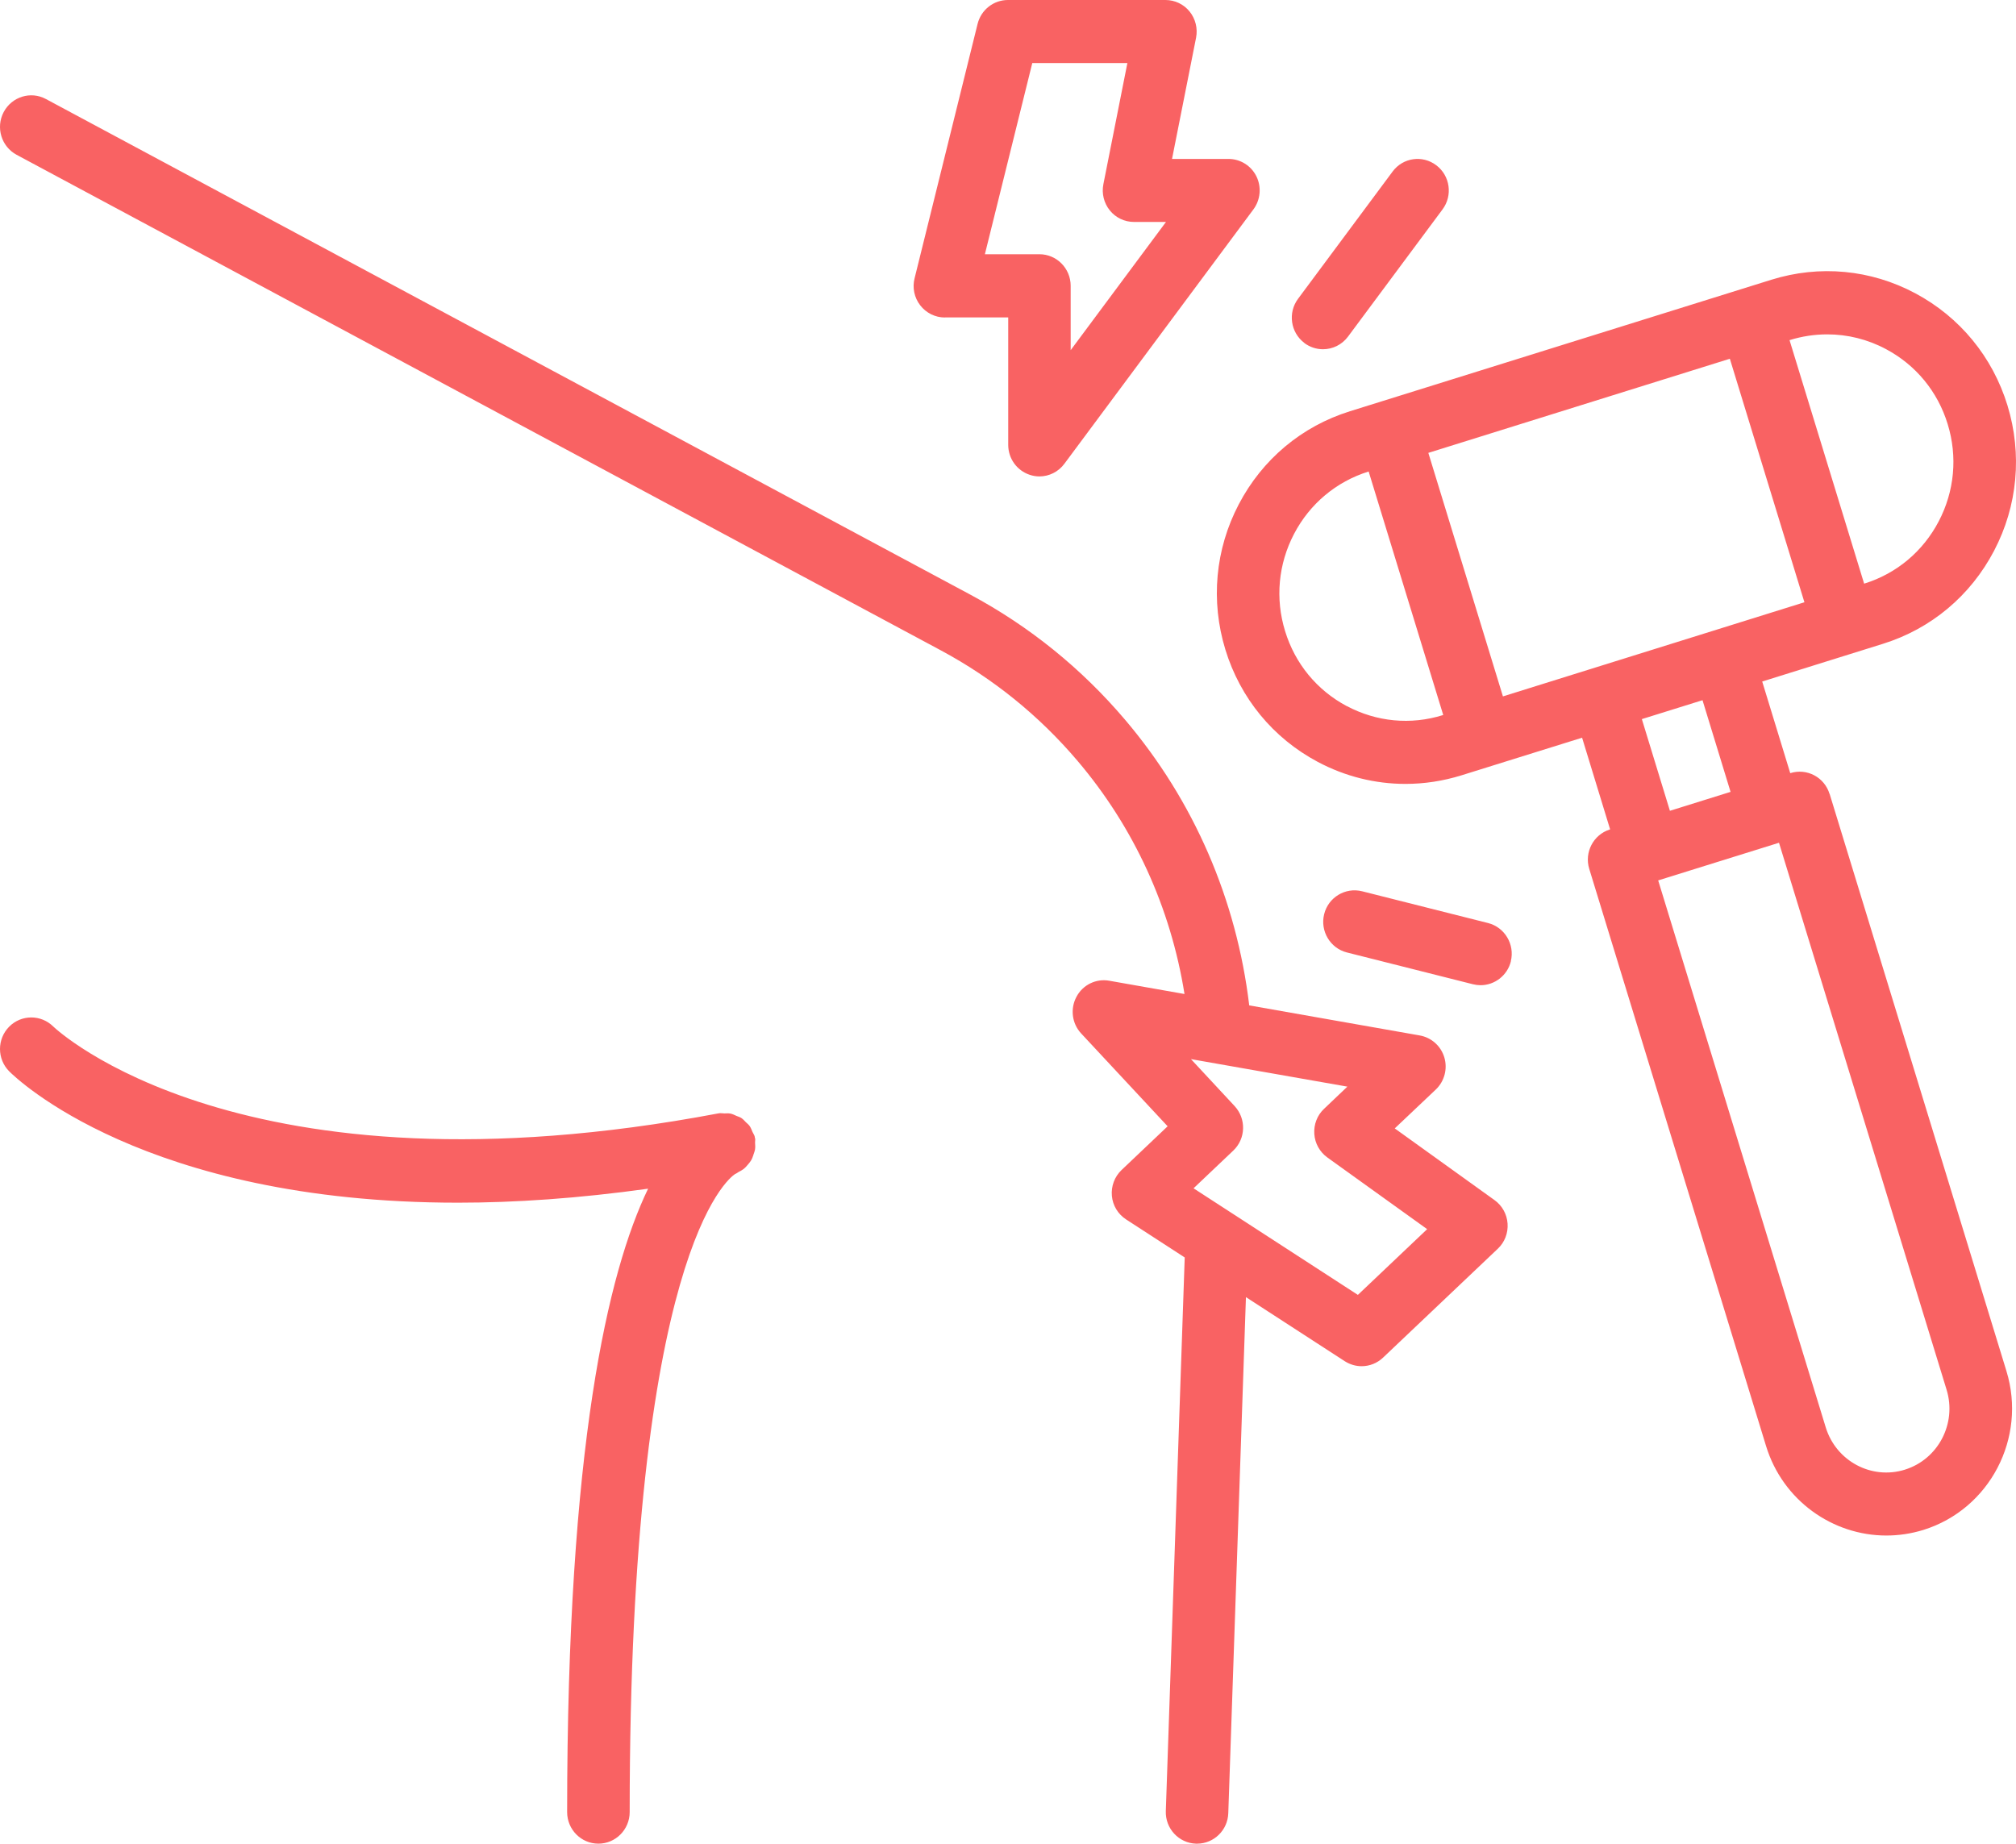 <svg xmlns="http://www.w3.org/2000/svg" width="82" height="75" viewBox="0 0 82 75" fill="none"><path d="M38.436 12.913H41.009V18.097C41.009 18.65 41.358 19.138 41.877 19.313C42.008 19.358 42.143 19.381 42.277 19.381C42.668 19.381 43.05 19.196 43.293 18.866L50.982 8.518C51.27 8.13 51.318 7.609 51.104 7.173C50.889 6.739 50.45 6.465 49.966 6.465H47.672L48.65 1.533C48.723 1.158 48.627 0.766 48.387 0.469C48.147 0.171 47.785 0 47.403 0H40.996C40.413 0 39.904 0.401 39.763 0.973L37.2 11.322C37.103 11.707 37.19 12.111 37.43 12.421C37.671 12.732 38.039 12.916 38.433 12.916L38.436 12.913ZM41.992 2.564H45.856L44.879 7.496C44.805 7.871 44.901 8.262 45.142 8.56C45.382 8.858 45.744 9.029 46.125 9.029H47.426L43.549 14.245V11.626C43.549 10.918 42.979 10.342 42.277 10.342H40.06L41.989 2.561L41.992 2.564ZM56.729 45.905L58.402 44.321C58.751 43.987 58.886 43.483 58.748 43.017C58.61 42.552 58.222 42.206 57.748 42.122L50.812 40.899C50.296 36.592 48.563 32.578 45.76 29.277C43.988 27.191 41.874 25.48 39.468 24.19L1.869 4.029C1.248 3.693 0.479 3.936 0.149 4.56C-0.181 5.187 0.056 5.963 0.674 6.296L38.273 26.459C40.394 27.598 42.261 29.108 43.825 30.948C46.132 33.664 47.618 36.927 48.179 40.436L45.119 39.896C44.581 39.799 44.039 40.064 43.783 40.553C43.524 41.038 43.601 41.639 43.975 42.04L47.493 45.817L45.619 47.596C45.334 47.868 45.19 48.256 45.225 48.647C45.26 49.041 45.475 49.394 45.805 49.607L48.188 51.153L47.419 73.674C47.394 74.382 47.945 74.977 48.646 75H48.691C49.374 75 49.937 74.453 49.96 73.761L50.678 52.767L54.698 55.374C54.91 55.509 55.147 55.577 55.384 55.577C55.701 55.577 56.012 55.458 56.255 55.228L60.923 50.798C61.202 50.536 61.346 50.161 61.32 49.776C61.294 49.391 61.099 49.042 60.788 48.819L56.729 45.902L56.729 45.905ZM55.233 52.677L48.547 48.34L50.162 46.807C50.675 46.322 50.697 45.511 50.216 44.993L48.442 43.085L54.804 44.204L53.856 45.106C53.577 45.368 53.433 45.743 53.459 46.128C53.484 46.513 53.68 46.862 53.99 47.086L58.049 50.002L55.233 52.674L55.233 52.677ZM30.648 46.972C30.619 47.06 30.59 47.141 30.542 47.218C30.507 47.276 30.462 47.325 30.417 47.38C30.36 47.448 30.302 47.513 30.228 47.567C30.171 47.609 30.11 47.642 30.046 47.674C29.998 47.7 29.956 47.739 29.901 47.758C29.629 47.933 25.612 50.963 25.612 73.716C25.612 74.424 25.041 75 24.34 75C23.638 75 23.068 74.424 23.068 73.716C23.068 58.863 24.721 51.755 26.361 48.356C23.526 48.751 20.95 48.925 18.628 48.925C5.851 48.925 0.639 43.848 0.373 43.58C-0.124 43.078 -0.124 42.267 0.373 41.765C0.869 41.267 1.667 41.264 2.167 41.759C2.253 41.843 9.779 48.97 29.232 45.29C29.312 45.274 29.389 45.294 29.469 45.294C29.542 45.294 29.619 45.284 29.693 45.297C29.789 45.313 29.876 45.358 29.962 45.397C30.023 45.423 30.087 45.439 30.145 45.475C30.222 45.523 30.279 45.591 30.343 45.656C30.398 45.707 30.456 45.753 30.497 45.814C30.545 45.885 30.574 45.969 30.609 46.05C30.638 46.115 30.683 46.17 30.699 46.241C30.702 46.254 30.699 46.267 30.702 46.28C30.705 46.293 30.715 46.303 30.715 46.315C30.725 46.374 30.709 46.425 30.712 46.48C30.718 46.581 30.725 46.678 30.709 46.771C30.696 46.839 30.67 46.901 30.648 46.965L30.648 46.972ZM74.416 32.297C74.317 31.97 74.093 31.698 73.795 31.54C73.497 31.381 73.148 31.349 72.827 31.449L72.818 31.453L71.677 27.724L76.585 26.191C78.546 25.58 80.151 24.235 81.109 22.404C82.067 20.574 82.259 18.475 81.654 16.496C81.048 14.517 79.715 12.897 77.902 11.93C76.089 10.963 74.01 10.769 72.049 11.38L54.91 16.729C52.949 17.34 51.344 18.685 50.386 20.516C49.428 22.346 49.236 24.445 49.841 26.424C50.447 28.403 51.78 30.023 53.593 30.99C54.714 31.588 55.935 31.889 57.168 31.889C57.931 31.889 58.696 31.773 59.446 31.54L60.67 31.158L64.351 30.01L65.491 33.739L65.482 33.742C64.812 33.952 64.434 34.67 64.642 35.346L71.835 58.827C72.514 61.042 74.542 62.465 76.727 62.465C77.226 62.465 77.733 62.391 78.236 62.236C80.93 61.395 82.445 58.497 81.612 55.778L74.42 32.297L74.416 32.297ZM61.131 28.329L58.097 18.423L70.361 14.594L73.394 24.5L61.131 28.329ZM74.324 13.602C75.147 13.602 75.964 13.802 76.714 14.203C77.928 14.85 78.819 15.933 79.222 17.256C79.629 18.579 79.498 19.982 78.857 21.208C78.216 22.433 77.143 23.332 75.833 23.74L75.823 23.743L72.789 13.838L72.799 13.834C73.299 13.679 73.811 13.602 74.324 13.602ZM54.778 28.724C53.564 28.077 52.673 26.994 52.27 25.671C51.863 24.348 51.994 22.945 52.635 21.719C53.276 20.494 54.349 19.594 55.659 19.184L55.669 19.18L58.703 29.086L58.693 29.089C57.383 29.5 55.992 29.367 54.778 28.721L54.778 28.724ZM66.779 29.254L69.249 28.484L70.39 32.213L67.923 32.983L66.782 29.254H66.779ZM77.483 59.785C76.125 60.209 74.686 59.439 74.263 58.071L67.446 35.815L69.903 35.049L72.351 34.286L72.36 34.283L79.178 56.538C79.597 57.906 78.835 59.365 77.48 59.785L77.483 59.785ZM53.052 13.948C52.491 13.525 52.376 12.719 52.799 12.153L56.643 6.979C57.063 6.41 57.861 6.297 58.421 6.724C58.982 7.147 59.097 7.953 58.674 8.519L54.83 13.693C54.58 14.029 54.199 14.207 53.811 14.207C53.545 14.207 53.279 14.123 53.049 13.951L53.052 13.948ZM61.455 39.105C61.311 39.687 60.792 40.078 60.221 40.078C60.119 40.078 60.017 40.065 59.911 40.039L54.785 38.746C54.106 38.575 53.689 37.876 53.859 37.19C54.029 36.502 54.721 36.088 55.4 36.256L60.526 37.549C61.205 37.721 61.621 38.419 61.452 39.105L61.455 39.105Z" fill="#F96263"></path></svg>